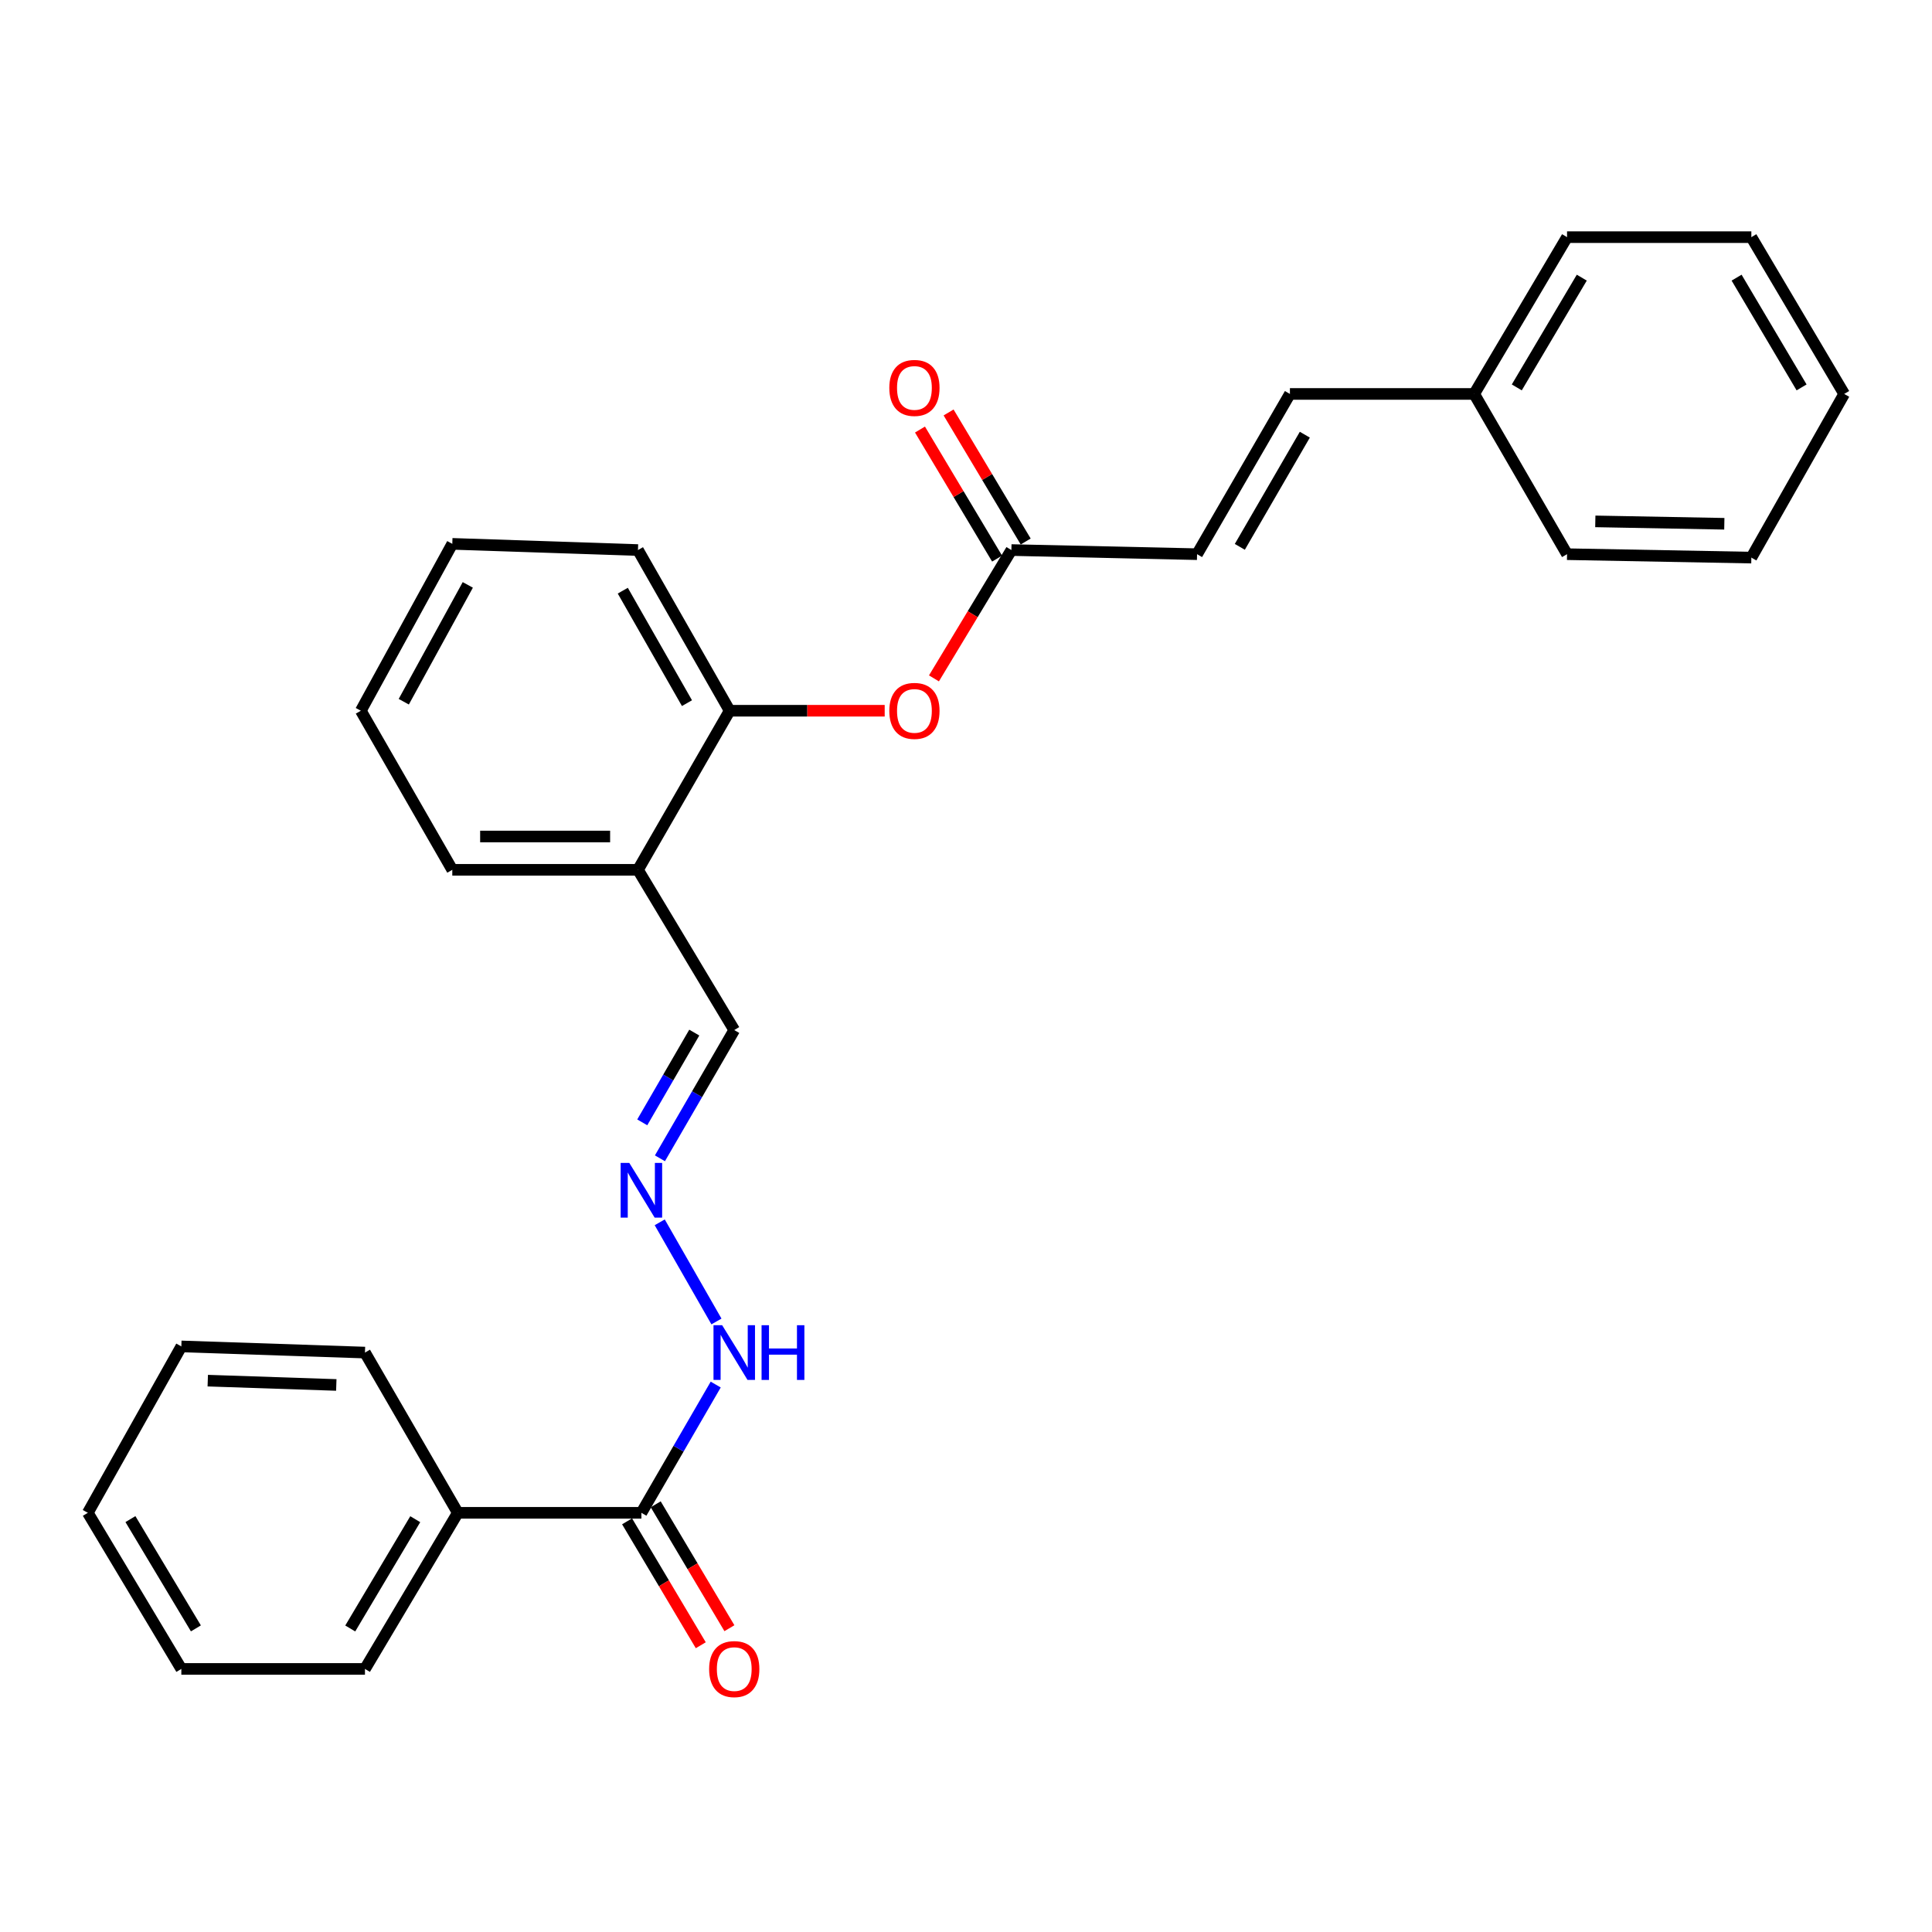 <?xml version='1.0' encoding='iso-8859-1'?>
<svg version='1.1' baseProfile='full'
              xmlns='http://www.w3.org/2000/svg'
                      xmlns:rdkit='http://www.rdkit.org/xml'
                      xmlns:xlink='http://www.w3.org/1999/xlink'
                  xml:space='preserve'
width='1000px' height='1000px' viewBox='0 0 1000 1000'>
<!-- END OF HEADER -->
<rect style='opacity:1.0;fill:#FFFFFF;stroke:none' width='1000' height='1000' x='0' y='0'> </rect>
<path class='bond-7' d='M 331.985,783.031 L 351.219,749.84' style='fill:none;fill-rule:evenodd;stroke:#000000;stroke-width:6px;stroke-linecap:butt;stroke-linejoin:miter;stroke-opacity:1' />
<path class='bond-7' d='M 351.219,749.84 L 370.453,716.649' style='fill:none;fill-rule:evenodd;stroke:#0000FF;stroke-width:6px;stroke-linecap:butt;stroke-linejoin:miter;stroke-opacity:1' />
<path class='bond-8' d='M 324.574,787.44 L 343.647,819.506' style='fill:none;fill-rule:evenodd;stroke:#000000;stroke-width:6px;stroke-linecap:butt;stroke-linejoin:miter;stroke-opacity:1' />
<path class='bond-8' d='M 343.647,819.506 L 362.72,851.572' style='fill:none;fill-rule:evenodd;stroke:#FF0000;stroke-width:6px;stroke-linecap:butt;stroke-linejoin:miter;stroke-opacity:1' />
<path class='bond-8' d='M 339.397,778.623 L 358.47,810.689' style='fill:none;fill-rule:evenodd;stroke:#000000;stroke-width:6px;stroke-linecap:butt;stroke-linejoin:miter;stroke-opacity:1' />
<path class='bond-8' d='M 358.47,810.689 L 377.543,842.755' style='fill:none;fill-rule:evenodd;stroke:#FF0000;stroke-width:6px;stroke-linecap:butt;stroke-linejoin:miter;stroke-opacity:1' />
<path class='bond-9' d='M 331.985,783.031 L 236.964,783.031' style='fill:none;fill-rule:evenodd;stroke:#000000;stroke-width:6px;stroke-linecap:butt;stroke-linejoin:miter;stroke-opacity:1' />
<path class='bond-0' d='M 523.494,284.707 L 503.453,317.918' style='fill:none;fill-rule:evenodd;stroke:#000000;stroke-width:6px;stroke-linecap:butt;stroke-linejoin:miter;stroke-opacity:1' />
<path class='bond-0' d='M 503.453,317.918 L 483.412,351.128' style='fill:none;fill-rule:evenodd;stroke:#FF0000;stroke-width:6px;stroke-linecap:butt;stroke-linejoin:miter;stroke-opacity:1' />
<path class='bond-4' d='M 523.494,284.707 L 619.599,286.844' style='fill:none;fill-rule:evenodd;stroke:#000000;stroke-width:6px;stroke-linecap:butt;stroke-linejoin:miter;stroke-opacity:1' />
<path class='bond-10' d='M 530.897,280.284 L 510.943,246.886' style='fill:none;fill-rule:evenodd;stroke:#000000;stroke-width:6px;stroke-linecap:butt;stroke-linejoin:miter;stroke-opacity:1' />
<path class='bond-10' d='M 510.943,246.886 L 490.989,213.488' style='fill:none;fill-rule:evenodd;stroke:#FF0000;stroke-width:6px;stroke-linecap:butt;stroke-linejoin:miter;stroke-opacity:1' />
<path class='bond-10' d='M 516.091,289.13 L 496.137,255.732' style='fill:none;fill-rule:evenodd;stroke:#000000;stroke-width:6px;stroke-linecap:butt;stroke-linejoin:miter;stroke-opacity:1' />
<path class='bond-10' d='M 496.137,255.732 L 476.183,222.334' style='fill:none;fill-rule:evenodd;stroke:#FF0000;stroke-width:6px;stroke-linecap:butt;stroke-linejoin:miter;stroke-opacity:1' />
<path class='bond-1' d='M 457.915,367.876 L 417.793,367.876' style='fill:none;fill-rule:evenodd;stroke:#FF0000;stroke-width:6px;stroke-linecap:butt;stroke-linejoin:miter;stroke-opacity:1' />
<path class='bond-1' d='M 417.793,367.876 L 377.671,367.876' style='fill:none;fill-rule:evenodd;stroke:#000000;stroke-width:6px;stroke-linecap:butt;stroke-linejoin:miter;stroke-opacity:1' />
<path class='bond-2' d='M 377.671,367.876 L 330.213,450.221' style='fill:none;fill-rule:evenodd;stroke:#000000;stroke-width:6px;stroke-linecap:butt;stroke-linejoin:miter;stroke-opacity:1' />
<path class='bond-14' d='M 377.671,367.876 L 330.213,284.707' style='fill:none;fill-rule:evenodd;stroke:#000000;stroke-width:6px;stroke-linecap:butt;stroke-linejoin:miter;stroke-opacity:1' />
<path class='bond-14' d='M 355.572,363.949 L 322.351,305.73' style='fill:none;fill-rule:evenodd;stroke:#000000;stroke-width:6px;stroke-linecap:butt;stroke-linejoin:miter;stroke-opacity:1' />
<path class='bond-3' d='M 341.471,632.669 L 370.834,683.99' style='fill:none;fill-rule:evenodd;stroke:#0000FF;stroke-width:6px;stroke-linecap:butt;stroke-linejoin:miter;stroke-opacity:1' />
<path class='bond-11' d='M 341.58,599.534 L 360.814,566.347' style='fill:none;fill-rule:evenodd;stroke:#0000FF;stroke-width:6px;stroke-linecap:butt;stroke-linejoin:miter;stroke-opacity:1' />
<path class='bond-11' d='M 360.814,566.347 L 380.047,533.16' style='fill:none;fill-rule:evenodd;stroke:#000000;stroke-width:6px;stroke-linecap:butt;stroke-linejoin:miter;stroke-opacity:1' />
<path class='bond-11' d='M 332.428,580.929 L 345.891,557.699' style='fill:none;fill-rule:evenodd;stroke:#0000FF;stroke-width:6px;stroke-linecap:butt;stroke-linejoin:miter;stroke-opacity:1' />
<path class='bond-11' d='M 345.891,557.699 L 359.355,534.468' style='fill:none;fill-rule:evenodd;stroke:#000000;stroke-width:6px;stroke-linecap:butt;stroke-linejoin:miter;stroke-opacity:1' />
<path class='bond-6' d='M 619.599,286.844 L 667.66,203.905' style='fill:none;fill-rule:evenodd;stroke:#000000;stroke-width:6px;stroke-linecap:butt;stroke-linejoin:miter;stroke-opacity:1' />
<path class='bond-6' d='M 641.73,283.05 L 675.374,224.993' style='fill:none;fill-rule:evenodd;stroke:#000000;stroke-width:6px;stroke-linecap:butt;stroke-linejoin:miter;stroke-opacity:1' />
<path class='bond-5' d='M 330.213,450.221 L 380.047,533.16' style='fill:none;fill-rule:evenodd;stroke:#000000;stroke-width:6px;stroke-linecap:butt;stroke-linejoin:miter;stroke-opacity:1' />
<path class='bond-13' d='M 330.213,450.221 L 234.108,450.221' style='fill:none;fill-rule:evenodd;stroke:#000000;stroke-width:6px;stroke-linecap:butt;stroke-linejoin:miter;stroke-opacity:1' />
<path class='bond-13' d='M 315.797,432.974 L 248.524,432.974' style='fill:none;fill-rule:evenodd;stroke:#000000;stroke-width:6px;stroke-linecap:butt;stroke-linejoin:miter;stroke-opacity:1' />
<path class='bond-12' d='M 667.66,203.905 L 763.036,203.905' style='fill:none;fill-rule:evenodd;stroke:#000000;stroke-width:6px;stroke-linecap:butt;stroke-linejoin:miter;stroke-opacity:1' />
<path class='bond-15' d='M 236.964,783.031 L 188.902,863.834' style='fill:none;fill-rule:evenodd;stroke:#000000;stroke-width:6px;stroke-linecap:butt;stroke-linejoin:miter;stroke-opacity:1' />
<path class='bond-15' d='M 214.931,786.335 L 181.288,842.897' style='fill:none;fill-rule:evenodd;stroke:#000000;stroke-width:6px;stroke-linecap:butt;stroke-linejoin:miter;stroke-opacity:1' />
<path class='bond-16' d='M 236.964,783.031 L 188.902,700.092' style='fill:none;fill-rule:evenodd;stroke:#000000;stroke-width:6px;stroke-linecap:butt;stroke-linejoin:miter;stroke-opacity:1' />
<path class='bond-17' d='M 763.036,203.905 L 811.098,122.748' style='fill:none;fill-rule:evenodd;stroke:#000000;stroke-width:6px;stroke-linecap:butt;stroke-linejoin:miter;stroke-opacity:1' />
<path class='bond-17' d='M 785.086,200.52 L 818.729,143.71' style='fill:none;fill-rule:evenodd;stroke:#000000;stroke-width:6px;stroke-linecap:butt;stroke-linejoin:miter;stroke-opacity:1' />
<path class='bond-18' d='M 763.036,203.905 L 811.098,286.844' style='fill:none;fill-rule:evenodd;stroke:#000000;stroke-width:6px;stroke-linecap:butt;stroke-linejoin:miter;stroke-opacity:1' />
<path class='bond-19' d='M 234.108,450.221 L 186.765,367.876' style='fill:none;fill-rule:evenodd;stroke:#000000;stroke-width:6px;stroke-linecap:butt;stroke-linejoin:miter;stroke-opacity:1' />
<path class='bond-28' d='M 330.213,284.707 L 234.108,281.497' style='fill:none;fill-rule:evenodd;stroke:#000000;stroke-width:6px;stroke-linecap:butt;stroke-linejoin:miter;stroke-opacity:1' />
<path class='bond-21' d='M 188.902,863.834 L 93.861,863.834' style='fill:none;fill-rule:evenodd;stroke:#000000;stroke-width:6px;stroke-linecap:butt;stroke-linejoin:miter;stroke-opacity:1' />
<path class='bond-22' d='M 188.902,700.092 L 93.861,696.902' style='fill:none;fill-rule:evenodd;stroke:#000000;stroke-width:6px;stroke-linecap:butt;stroke-linejoin:miter;stroke-opacity:1' />
<path class='bond-22' d='M 174.067,716.851 L 107.539,714.618' style='fill:none;fill-rule:evenodd;stroke:#000000;stroke-width:6px;stroke-linecap:butt;stroke-linejoin:miter;stroke-opacity:1' />
<path class='bond-24' d='M 811.098,122.748 L 906.493,122.748' style='fill:none;fill-rule:evenodd;stroke:#000000;stroke-width:6px;stroke-linecap:butt;stroke-linejoin:miter;stroke-opacity:1' />
<path class='bond-23' d='M 811.098,286.844 L 906.493,288.617' style='fill:none;fill-rule:evenodd;stroke:#000000;stroke-width:6px;stroke-linecap:butt;stroke-linejoin:miter;stroke-opacity:1' />
<path class='bond-23' d='M 825.728,269.866 L 892.504,271.107' style='fill:none;fill-rule:evenodd;stroke:#000000;stroke-width:6px;stroke-linecap:butt;stroke-linejoin:miter;stroke-opacity:1' />
<path class='bond-20' d='M 186.765,367.876 L 234.108,281.497' style='fill:none;fill-rule:evenodd;stroke:#000000;stroke-width:6px;stroke-linecap:butt;stroke-linejoin:miter;stroke-opacity:1' />
<path class='bond-20' d='M 208.991,363.209 L 242.131,302.744' style='fill:none;fill-rule:evenodd;stroke:#000000;stroke-width:6px;stroke-linecap:butt;stroke-linejoin:miter;stroke-opacity:1' />
<path class='bond-27' d='M 93.861,863.834 L 45.455,783.031' style='fill:none;fill-rule:evenodd;stroke:#000000;stroke-width:6px;stroke-linecap:butt;stroke-linejoin:miter;stroke-opacity:1' />
<path class='bond-27' d='M 101.395,842.85 L 67.511,786.288' style='fill:none;fill-rule:evenodd;stroke:#000000;stroke-width:6px;stroke-linecap:butt;stroke-linejoin:miter;stroke-opacity:1' />
<path class='bond-26' d='M 93.861,696.902 L 45.455,783.031' style='fill:none;fill-rule:evenodd;stroke:#000000;stroke-width:6px;stroke-linecap:butt;stroke-linejoin:miter;stroke-opacity:1' />
<path class='bond-25' d='M 906.493,288.617 L 954.545,203.905' style='fill:none;fill-rule:evenodd;stroke:#000000;stroke-width:6px;stroke-linecap:butt;stroke-linejoin:miter;stroke-opacity:1' />
<path class='bond-29' d='M 906.493,122.748 L 954.545,203.905' style='fill:none;fill-rule:evenodd;stroke:#000000;stroke-width:6px;stroke-linecap:butt;stroke-linejoin:miter;stroke-opacity:1' />
<path class='bond-29' d='M 898.86,143.709 L 932.497,200.518' style='fill:none;fill-rule:evenodd;stroke:#000000;stroke-width:6px;stroke-linecap:butt;stroke-linejoin:miter;stroke-opacity:1' />
<path  class='atom-2' d='M 460.305 367.956
Q 460.305 361.156, 463.665 357.356
Q 467.025 353.556, 473.305 353.556
Q 479.585 353.556, 482.945 357.356
Q 486.305 361.156, 486.305 367.956
Q 486.305 374.836, 482.905 378.756
Q 479.505 382.636, 473.305 382.636
Q 467.065 382.636, 463.665 378.756
Q 460.305 374.876, 460.305 367.956
M 473.305 379.436
Q 477.625 379.436, 479.945 376.556
Q 482.305 373.636, 482.305 367.956
Q 482.305 362.396, 479.945 359.596
Q 477.625 356.756, 473.305 356.756
Q 468.985 356.756, 466.625 359.556
Q 464.305 362.356, 464.305 367.956
Q 464.305 373.676, 466.625 376.556
Q 468.985 379.436, 473.305 379.436
' fill='#FF0000'/>
<path  class='atom-4' d='M 325.725 601.93
L 335.005 616.93
Q 335.925 618.41, 337.405 621.09
Q 338.885 623.77, 338.965 623.93
L 338.965 601.93
L 342.725 601.93
L 342.725 630.25
L 338.845 630.25
L 328.885 613.85
Q 327.725 611.93, 326.485 609.73
Q 325.285 607.53, 324.925 606.85
L 324.925 630.25
L 321.245 630.25
L 321.245 601.93
L 325.725 601.93
' fill='#0000FF'/>
<path  class='atom-8' d='M 373.787 685.932
L 383.067 700.932
Q 383.987 702.412, 385.467 705.092
Q 386.947 707.772, 387.027 707.932
L 387.027 685.932
L 390.787 685.932
L 390.787 714.252
L 386.907 714.252
L 376.947 697.852
Q 375.787 695.932, 374.547 693.732
Q 373.347 691.532, 372.987 690.852
L 372.987 714.252
L 369.307 714.252
L 369.307 685.932
L 373.787 685.932
' fill='#0000FF'/>
<path  class='atom-8' d='M 394.187 685.932
L 398.027 685.932
L 398.027 697.972
L 412.507 697.972
L 412.507 685.932
L 416.347 685.932
L 416.347 714.252
L 412.507 714.252
L 412.507 701.172
L 398.027 701.172
L 398.027 714.252
L 394.187 714.252
L 394.187 685.932
' fill='#0000FF'/>
<path  class='atom-9' d='M 367.047 863.914
Q 367.047 857.114, 370.407 853.314
Q 373.767 849.514, 380.047 849.514
Q 386.327 849.514, 389.687 853.314
Q 393.047 857.114, 393.047 863.914
Q 393.047 870.794, 389.647 874.714
Q 386.247 878.594, 380.047 878.594
Q 373.807 878.594, 370.407 874.714
Q 367.047 870.834, 367.047 863.914
M 380.047 875.394
Q 384.367 875.394, 386.687 872.514
Q 389.047 869.594, 389.047 863.914
Q 389.047 858.354, 386.687 855.554
Q 384.367 852.714, 380.047 852.714
Q 375.727 852.714, 373.367 855.514
Q 371.047 858.314, 371.047 863.914
Q 371.047 869.634, 373.367 872.514
Q 375.727 875.394, 380.047 875.394
' fill='#FF0000'/>
<path  class='atom-11' d='M 460.305 200.785
Q 460.305 193.985, 463.665 190.185
Q 467.025 186.385, 473.305 186.385
Q 479.585 186.385, 482.945 190.185
Q 486.305 193.985, 486.305 200.785
Q 486.305 207.665, 482.905 211.585
Q 479.505 215.465, 473.305 215.465
Q 467.065 215.465, 463.665 211.585
Q 460.305 207.705, 460.305 200.785
M 473.305 212.265
Q 477.625 212.265, 479.945 209.385
Q 482.305 206.465, 482.305 200.785
Q 482.305 195.225, 479.945 192.425
Q 477.625 189.585, 473.305 189.585
Q 468.985 189.585, 466.625 192.385
Q 464.305 195.185, 464.305 200.785
Q 464.305 206.505, 466.625 209.385
Q 468.985 212.265, 473.305 212.265
' fill='#FF0000'/>
</svg>
